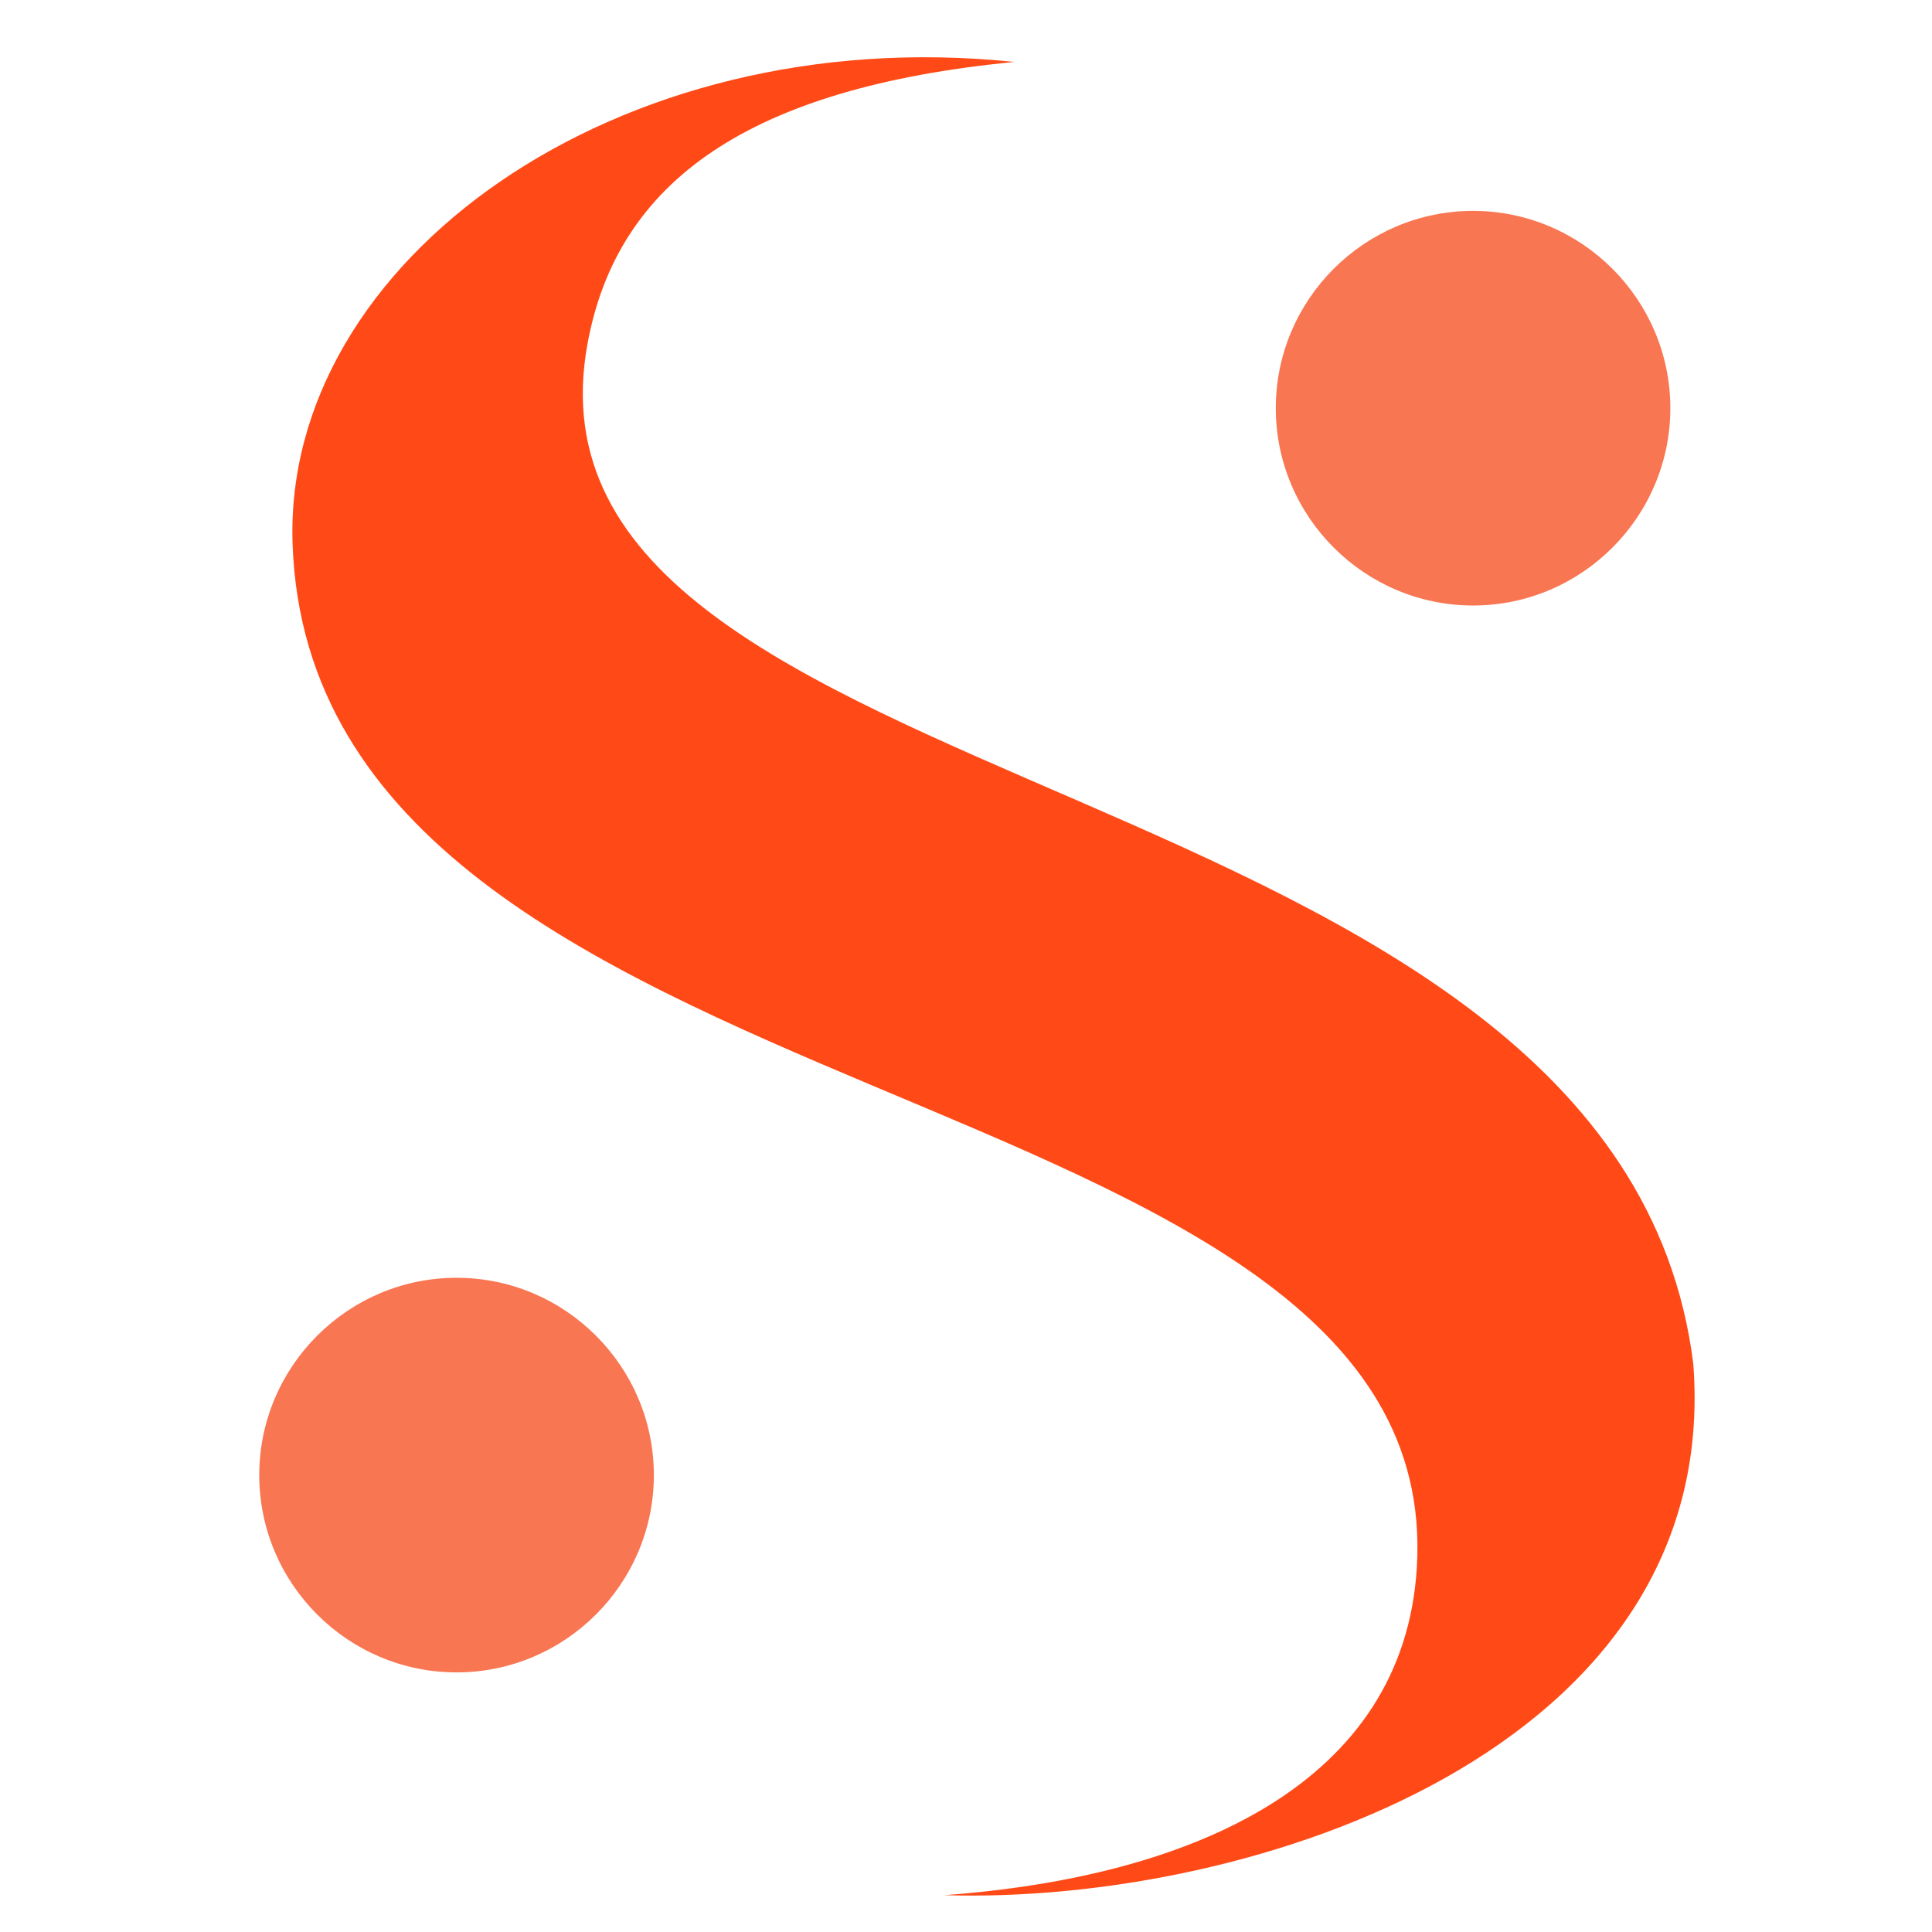 <?xml version="1.0" encoding="utf-8"?>
<!-- Generator: Adobe Illustrator 16.0.0, SVG Export Plug-In . SVG Version: 6.00 Build 0)  -->
<!DOCTYPE svg PUBLIC "-//W3C//DTD SVG 1.1//EN" "http://www.w3.org/Graphics/SVG/1.1/DTD/svg11.dtd">
<svg version="1.1" id="Calque_1" xmlns="http://www.w3.org/2000/svg" xmlns:xlink="http://www.w3.org/1999/xlink" x="0px" y="0px"
	 width="32px" height="32px" viewBox="0 0 32 32" enable-background="new 0 0 32 32" xml:space="preserve">
<path fill-rule="evenodd" clip-rule="evenodd" fill="#FF4A17" d="M16.799,1.026c-4.382,0.427-6.573,1.964-7.068,4.668
	c-1.422,7.751,17.053,6.835,18.315,16.892c0.491,6.398-7.308,8.961-12.402,8.804c4.114-0.302,7.604-1.854,7.823-5.424
	c0.517-8.407-18.284-7.205-18.621-16.959C4.686,4.34,10.188,0.336,16.799,1.026z"/>
<path fill-rule="evenodd" clip-rule="evenodd" fill="#F97652" d="M24.399,10.029c1.799,0,3.267-1.468,3.267-3.268
	c0-1.8-1.468-3.268-3.267-3.268c-1.8,0-3.268,1.467-3.268,3.268C21.132,8.561,22.6,10.029,24.399,10.029z"/>
<path fill-rule="evenodd" clip-rule="evenodd" fill="#F97652" d="M7.562,27.7c1.8,0,3.268-1.468,3.268-3.268
	s-1.468-3.268-3.268-3.268c-1.799,0-3.268,1.468-3.268,3.268S5.762,27.7,7.562,27.7z"/>
</svg>
